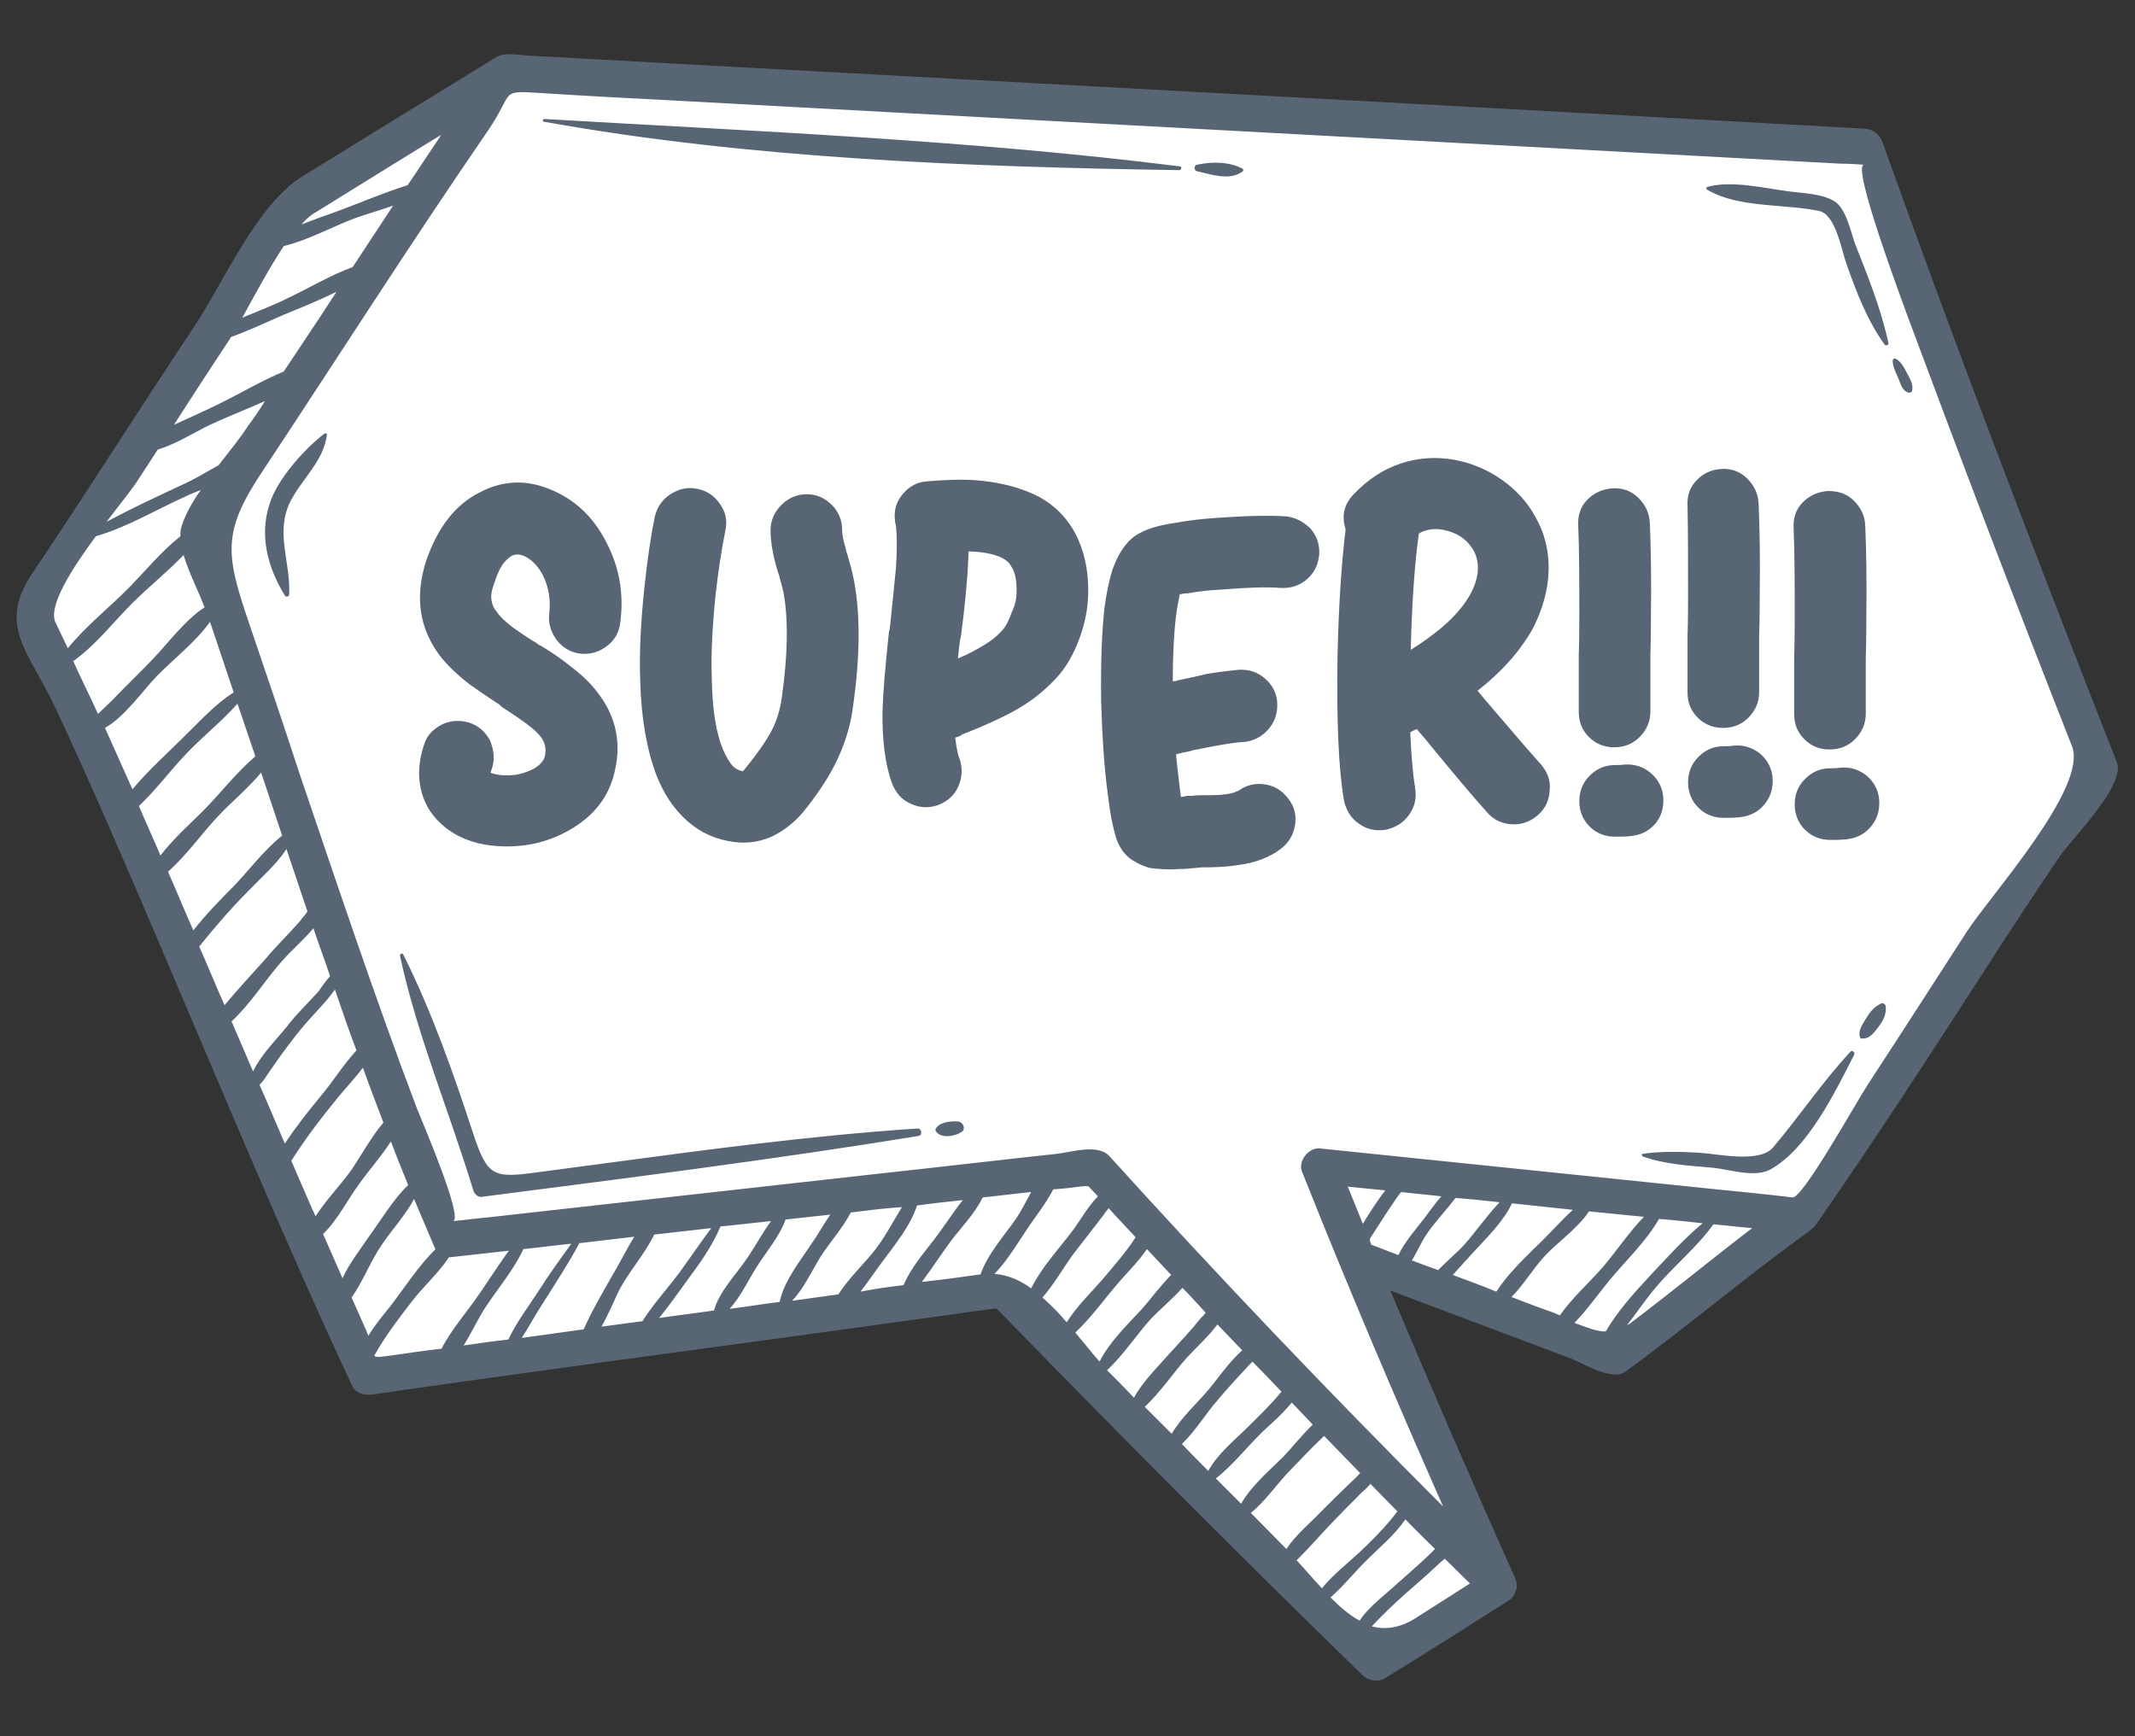 <svg xmlns="http://www.w3.org/2000/svg" xmlns:xlink="http://www.w3.org/1999/xlink" id="Layer_1" x="0px" y="0px" viewBox="0 0 396.5 322.5" style="enable-background:new 0 0 396.5 322.5;" xml:space="preserve"><rect x="0" y="0" width="396.5" height="322.5" fill="#333333" stroke="none"/> <g> <path style="fill:#FFFFFF;" d="M255.6,309.9c-0.3,0-0.6-0.1-0.8-0.3c-22.5-21.9-44.8-44.2-66.3-66.4c-0.9-0.9-1.5-1.5-1.8-1.8 c-0.5-0.4-1.1-0.7-1.8-0.7c-0.1,0-0.2,0-0.3,0l-24.5,3.4c-9.1,1.3-18.3,2.5-27.4,3.7c-21,2.8-42.6,5.8-63.9,8.9c-0.1,0-0.3,0-0.5,0 c-0.4,0-0.8-0.1-0.8-0.2C58,235.9,48.9,214.6,40.2,194c-2.9-6.9-5.9-13.9-8.9-20.8l-0.2-0.4c-6-13.9-12.2-28.3-18.6-42.3 c-1.1-2.4-2.3-4.5-3.3-6.4c-3.6-6.5-5.5-9.8-1.1-16.3c5.2-7.7,10.2-15.5,15.3-23.3c4.9-7.6,9.8-15.1,14.8-22.6c1.5-2.3,3.1-5,4.8-8 c4.2-7.3,8.9-15.7,14.5-19.1l36.1-22.2c0.1-0.1,0.2-0.1,0.4-0.1c0,0,0.7,0,0.7,0c0.6,0,1.2,0.1,1.8,0.1c0.4,0,0.8,0.1,1.1,0.1 l248.7,13.5c0.5,0,0.9,0.2,1.1,0.9c12.5,35,26.8,72.7,43.5,115.1c0.8,1.9-5.4,9.2-7.5,11.7c-1.3,1.6-2.3,2.8-3,3.7 c-5.1,7.5-9.7,14.5-14.1,21.4c-10.8,16.7-20.6,31.7-31.1,46.8c-0.1,0.2-0.3,0.4-0.5,0.5c-0.1,0.1-0.2,0.2-0.3,0.3 c-6,4.3-12.1,9.1-17.9,13.7c-5.3,4.1-10.7,8.4-16.2,12.4l0,0c0,0-0.1,0-0.3,0c-1.5,0-3.9-1.2-5.6-2c-0.8-0.4-1.4-0.7-1.9-0.9 l-33.5-12.6c-0.3-0.1-0.6-0.2-0.8-0.2c-0.6,0-1.3,0.3-1.7,0.7c-0.7,0.7-0.9,1.7-0.5,2.6c7.2,17.2,14.7,34.5,23.1,53.1 c0,0.1,0.1,0.2,0.1,0.2c0.2,0.5,0.2,0.6,0.2,0.7c0,0.1-0.1,0.4-0.2,0.4c-0.1,0.3-0.2,0.4-0.3,0.4l-6.6,4.1 c-5.3,3.4-10.8,6.8-16.2,10.1C256,309.9,255.8,309.9,255.6,309.9z"></path> <path style="fill:#576574;" d="M91.3,142.9c-0.1,0.2-0.1,0.4-0.2,0.6c0.2,0.1,0.4,0.2,0.6,0.2c0.6,0.2,1.3,0.3,2.1,0.3 c2,0.1,3.7-0.4,5.3-1.2c1.2-0.7,1.9-1.5,2.1-2.4c0.3-1.4,0-2.6-0.9-3.7c-1-1.3-3.4-3-7.1-5.4c-0.1-0.1-0.1-0.1-0.2-0.2l-0.2-0.2 c-2.5-1.6-4.3-2.9-5.6-3.8c-2.3-1.8-4.1-3.5-5.5-5.3c-3.9-5.2-4.7-11.1-2.5-17.8c2.1-6,5.3-10.2,9.8-12.5c4.5-2.4,9.1-2.5,13.9-0.3 c4.2,1.9,7.4,5,9.7,9.5c2.4,4.6,3.3,9.5,2.6,14.9c-0.2,1.8-1,3.3-2.5,4.4c-1.4,1.1-3.1,1.6-4.9,1.4c-1.8-0.2-3.3-1.1-4.4-2.5 c-1.1-1.5-1.6-3.1-1.4-4.9c0.3-2.6-0.1-5-1.2-7.2c-0.9-1.7-2.1-2.9-3.4-3.5c-0.9-0.4-1.6-0.4-2.3-0.1c-0.5,0.3-1,0.7-1.5,1.3 c-0.7,0.9-1.3,2.2-1.8,3.8c-0.5,1.3-0.7,2.4-0.5,3.3c0.1,0.7,0.4,1.4,1,2.1c0.6,0.9,1.6,1.8,2.9,2.8c1,0.7,2.5,1.8,4.7,3.1 c0,0.1,0,0.1,0.1,0.1c0.2,0.2,0.4,0.2,0.4,0.2c2.3,1.4,4,2.6,5.1,3.5c2,1.5,3.7,3,4.9,4.5c3.8,4.5,5.1,9.6,3.8,15.2 c-1,4.8-3.9,8.5-8.5,11.1c-3.7,2.1-7.7,3.1-12.1,3c-5-0.1-9-1.6-11.9-4.4c-1.9-1.8-3.1-4-3.6-6.5c-0.5-2.5-0.3-5.1,0.6-7.8 c0.5-1.8,1.6-3,3.3-3.9c1.6-0.8,3.3-0.9,5.1-0.4c1.8,0.6,3,1.7,3.9,3.3C91.8,139.5,91.9,141.2,91.3,142.9z M134.7,98.6 c0.4-1.8,0.1-3.5-1-5c-1-1.5-2.5-2.5-4.2-2.8c-1.8-0.4-3.4,0-5,1c-1.5,1-2.5,2.4-2.9,4.2c-0.8,3.9-1.4,8.2-1.9,12.9 c-0.7,6.5-1,12.4-0.8,17.7c0.2,7.1,1.3,13,3.1,17.6c1.2,3,2.8,5.5,4.8,7.5c2.4,2.4,5.2,3.9,8.4,4.5c2.9,0.6,5.6,0.3,8.1-0.8 c2.1-1,4.1-2.5,5.8-4.5c2.6-3.2,4.5-6.1,5.8-8.6c1.8-3.5,3-7.1,3.5-10.9c1.3-9.2,1.4-16.8,0.3-23c-0.2-1.2-0.6-3-1.3-5.3 c-0.2-0.5-0.3-0.9-0.3-1.1c-0.5-1.6-0.7-2.8-0.7-3.5c0-1.8-0.6-3.4-1.9-4.7c-1.3-1.3-2.8-2-4.7-2c-1.8,0-3.4,0.7-4.7,2 c-1.3,1.3-2,2.9-2,4.7c0,2,0.4,4.4,1.2,7.2c0.1,0.3,0.2,0.7,0.4,1.2c0.5,1.8,0.8,3,0.9,3.7c0.8,4.8,0.7,11.1-0.4,18.9 c-0.3,2.2-0.9,4.3-1.9,6.2c-1,1.9-2.6,4.2-4.7,6.8c-0.2,0.2-0.3,0.4-0.5,0.6c-0.1,0.1-0.2,0.1-0.2,0.2l-0.1-0.1 c-0.6-0.1-1.1-0.4-1.6-0.8c-0.7-0.7-1.3-1.8-1.9-3.1c-1.3-3.1-2-7.4-2.1-13c-0.2-4.7,0.1-10,0.7-15.9 C133.4,106,134,102.1,134.7,98.6z M199.2,98.2c1.9,3.2,2.9,7,2.9,11.5c0,2.9-0.5,5.8-1.6,8.8c-1.1,3-2.5,5.5-4.4,7.5 c-2.3,2.5-5.1,4.7-8.6,6.5c-1.9,1-4.7,2.3-8.5,3.8c-0.2,0.1-0.3,0.1-0.3,0.1c-0.1,0.1-0.2,0.1-0.2,0.2c-0.4,0.2-0.8,0.3-1.1,0.4 c0.2,1.6,0.4,3,0.8,3.9c0.6,1.8,0.5,3.5-0.2,5.1c-0.7,1.7-2,2.8-3.7,3.5c-1.7,0.6-3.4,0.6-5.1-0.2c-1.7-0.7-2.8-2-3.5-3.7 c-1.3-3.5-1.9-8.1-1.8-13.7c0.1-3.3,0.5-8.1,1.2-14.6c0.1-0.2,0.1-0.5,0.2-1c0.5-5,0.9-8.7,1.1-10.9c0.2-3.1,0.2-5.7,0-7.7 c-0.1-0.4-0.2-0.8-0.2-1.2c-0.2-1.8,0.3-3.4,1.5-4.8c1.2-1.4,2.7-2.2,4.5-2.3c3.5-0.3,6.5-0.4,9.1-0.2c3.6,0.3,6.8,1,9.5,2.1 C194.5,92.7,197.3,95.1,199.2,98.2z M188.8,109.7c0-2-0.3-3.5-1-4.5c-0.4-0.8-1.2-1.4-2.2-1.8c-1.4-0.6-3.3-0.9-5.7-1 c-0.1,1.2-0.1,2.5-0.2,3.9c-0.2,2.5-0.5,6.3-1.2,11.6c-0.1,0.4-0.1,0.7-0.2,0.9c-0.2,1.4-0.3,2.6-0.4,3.5c1.2-0.5,2.3-1,3.3-1.6 c2.1-1.1,3.8-2.3,5-3.7c0.7-0.8,1.2-1.9,1.7-3.3C188.6,112.3,188.8,111,188.8,109.7z M238.8,95.9c-3.1-0.2-7.5-0.1-13,0.3 c-2.9,0.2-5.3,0.5-7.4,0.9c-2.9,0.4-5,1-6.5,1.8c-1.5,0.7-2.7,1.9-3.7,3.5c-0.6,0.9-1.1,2.1-1.6,3.4c-0.6,1.9-1.1,4.3-1.5,7.2 c-0.5,4.7-0.7,10.5-0.6,17.4c0.2,6.1,0.5,11.7,1.2,16.8c0.3,2.5,0.6,4.6,1,6.2c0.2,1,0.5,1.9,0.7,2.6c0.7,1.8,1.8,3.2,3.3,4 c0.8,0.5,1.8,0.9,2.8,1.2c0.7,0.1,1.4,0.2,2.1,0.2c1,0.1,2.2,0.1,3.5,0c0.5,0,1.1,0,1.9-0.1c1.3-0.1,2-0.2,2.1-0.2 c2.6,0,4.8-0.1,6.6-0.4c3.3-0.4,6-1.4,8.1-3c1.5-1.1,2.4-2.6,2.7-4.4c0.3-1.8-0.1-3.5-1.2-4.9c-1.1-1.5-2.5-2.4-4.3-2.7 c-1.8-0.3-3.5,0.1-4.9,1.1c-0.1,0.1-0.1,0.1-0.2,0.1c-0.2,0.1-0.3,0.1-0.5,0.2c-0.4,0.2-1,0.3-1.6,0.4c-1.2,0.2-2.7,0.2-4.7,0.2 c-0.4,0-1,0-1.6,0.1c-0.2,0-0.4,0-0.7,0h-0.4c-0.2,0.1-0.4,0.1-0.4,0.1c-0.3,0.1-0.5,0.1-0.7,0.1c-0.1-0.8-0.2-1.6-0.3-2.5 c-0.2-1.6-0.4-3.5-0.6-5.4c0.7-0.2,1.6-0.4,2.7-0.6c0.1,0,0.1,0,0.2-0.1c4.4-0.9,7.7-1.5,9.8-1.6c1.8-0.2,3.3-1,4.5-2.4 c1.2-1.4,1.7-3,1.6-4.9c-0.1-1.8-0.9-3.3-2.3-4.5c-1.4-1.2-3-1.7-4.9-1.6c-1.8,0.2-3.8,0.4-6,0.8c-1.2,0.3-3,0.7-5.4,1.2 c-0.1,0.1-0.2,0.1-0.3,0.1c-0.2,0-0.3,0-0.5,0.1c0-4.8,0.2-8.9,0.6-12.2c0.2-1.6,0.5-3,0.7-4c0.4-0.1,0.9-0.2,1.5-0.2 c1.7-0.3,3.8-0.6,6.3-0.7c4.8-0.4,8.5-0.5,10.9-0.3c1.9,0.1,3.5-0.4,4.9-1.6c1.4-1.2,2.1-2.7,2.3-4.6c0.1-1.8-0.4-3.4-1.6-4.8 C242.1,96.9,240.6,96.1,238.8,95.9z M286.2,142c1.2,1.4,1.8,3,1.6,4.8c-0.1,1.8-0.8,3.4-2.2,4.6c-1.4,1.2-3,1.8-4.8,1.7 c-1.8-0.1-3.4-0.8-4.6-2.2c-2.8-3.1-6.3-7.3-10.5-12.4c-0.3-0.4-1.2-1.5-2.6-3.1c-0.3,0.2-0.7,0.3-1,0.5c-0.1,0.1-0.2,0.1-0.2,0.1 c0.2,4.4,0.5,7.9,0.9,10.3c0.3,1.8,0,3.5-1.1,5c-1,1.5-2.5,2.4-4.3,2.8c-1.8,0.3-3.5,0-5-1.1c-1.5-1-2.4-2.5-2.8-4.3 c-1-5.8-1.4-14.7-1.2-26.8c0.2-9.1,0.7-17,1.5-23.6c-0.8-2.5-0.3-4.7,1.6-6.6c2.5-2.6,5.3-4.5,8.6-5.6c3.3-1.1,6.6-1.3,10-0.7 c3.2,0.6,6.1,1.8,8.8,3.7c2.7,1.9,4.8,4.2,6.3,7c1.7,3,2.5,6.3,2.4,9.9c-0.1,3.6-1.1,7.1-2.9,10.7c-2.3,4.1-5.7,8-10.3,11.6 c0.8,0.9,1.3,1.6,1.6,1.9C280.2,135.1,283.5,139,286.2,142z M273.7,102.3c-1.2-2.1-3.1-3.4-5.7-3.9c-1.6-0.3-3.2-0.1-4.5,0.7 c-0.8,5.8-1.3,13-1.5,21.6c2.1-1.3,4-2.7,5.7-4.1c2.5-2.1,4.3-4.3,5.4-6.3C274.7,107.3,274.9,104.6,273.7,102.3z M293.3,114.6 c0,1.5,0,3.9-0.1,7.1c0,4.7,0,8.2,0,10.5c0,1.9,0.6,3.4,1.9,4.7c1.3,1.3,2.9,1.9,4.7,1.9c1.8,0,3.4-0.6,4.7-1.9 c1.3-1.3,2-2.9,2-4.7c0-2.3,0-5.8,0-10.5c0.1-3.2,0.1-5.6,0.1-7.2c0.1-6.9,0-12.7-0.2-17.4c-0.1-1.8-0.8-3.3-2.1-4.6 c-1.3-1.3-2.9-1.9-4.8-1.8c-1.8,0.1-3.4,0.8-4.7,2.1c-1.3,1.3-1.8,3-1.7,4.8C293.3,102.3,293.3,107.9,293.3,114.6z M308.9,148.2 c-0.1-1.8-0.9-3.4-2.3-4.6c-1.4-1.2-3-1.7-4.9-1.6c-0.7,0.1-1.3,0.1-1.8,0.1c-1.9,0-3.4,0.7-4.7,2c-1.3,1.3-1.9,2.9-1.9,4.7 c0,1.8,0.6,3.4,1.9,4.7c1.3,1.3,2.9,1.9,4.7,1.9c0.9,0,1.8,0,2.9-0.1c1.9-0.2,3.4-0.9,4.6-2.3C308.5,151.7,309,150.1,308.9,148.2z M313.5,111c0,1.5,0,3.9-0.1,7.1c0,4.7,0,8.2,0,10.5c0,1.9,0.6,3.4,1.9,4.7c1.3,1.3,2.9,1.9,4.7,1.9c1.8,0,3.4-0.6,4.7-1.9 c1.3-1.3,2-2.9,2-4.7c0-2.3,0-5.8,0-10.5c0.1-3.2,0.1-5.6,0.1-7.2c0.1-6.9,0-12.7-0.2-17.4c-0.1-1.8-0.8-3.3-2.1-4.6 c-1.3-1.3-2.9-1.9-4.8-1.8c-1.8,0.1-3.4,0.8-4.6,2.1c-1.3,1.3-1.8,2.9-1.7,4.8C313.5,98.6,313.5,104.3,313.5,111z M321.9,138.5 c-0.7,0.1-1.3,0.1-1.8,0.1c-1.9,0-3.4,0.7-4.7,2c-1.3,1.3-1.9,2.9-1.9,4.7c0,1.8,0.6,3.4,1.9,4.7c1.3,1.3,2.9,1.9,4.7,1.9 c0.9,0,1.8,0,2.9-0.1c1.9-0.2,3.4-0.9,4.6-2.3c1.2-1.4,1.7-3,1.6-4.9c-0.1-1.8-0.9-3.4-2.3-4.6 C325.4,138.8,323.7,138.3,321.9,138.5z M341.7,142.6c-0.7,0.1-1.3,0.1-1.8,0.1c-1.9,0-3.4,0.7-4.7,2c-1.3,1.3-1.9,2.9-1.9,4.7 c0,1.8,0.6,3.4,1.9,4.7c1.3,1.3,2.9,1.9,4.7,1.9c0.9,0,1.8,0,2.9-0.1c1.9-0.2,3.4-0.9,4.6-2.3c1.2-1.4,1.7-3,1.6-4.9 c-0.1-1.8-0.9-3.4-2.3-4.6C345.2,142.9,343.6,142.4,341.7,142.6z M344.3,93c-1.3-1.3-2.9-1.8-4.8-1.8c-1.8,0.1-3.4,0.8-4.7,2.1 c-1.3,1.3-1.8,2.9-1.7,4.8c0.2,4.6,0.2,10.2,0.2,16.9c0,1.5,0,3.9-0.1,7.1c0,4.7,0,8.2,0,10.5c0,1.9,0.6,3.4,1.9,4.7 c1.3,1.3,2.8,1.9,4.7,1.9c1.8,0,3.4-0.6,4.7-1.9c1.3-1.3,2-2.9,2-4.7c0-2.3,0-5.8,0-10.5c0.1-3.2,0.1-5.6,0.1-7.2 c0.1-6.9,0-12.7-0.2-17.4C346.3,95.8,345.6,94.3,344.3,93z M382.5,159.1c-4.8,7.1-9.5,14.2-14.1,21.4 c-10.2,15.8-20.4,31.5-31.1,46.9c-0.3,0.4-0.7,0.8-1.1,1.1c0,0-0.1,0.1-0.1,0.1c-11.7,8.4-22.6,17.7-34.3,26.2 c-2.4,1.8-8-1.7-10.1-2.5c-11.2-4.2-22.3-8.4-33.5-12.6c7.5,17.8,15.2,35.6,23.1,53.2c0,0,0,0.1,0,0.1c0.4,0.7,0.5,1.5,0.3,2.2 c0,0.1,0,0.2-0.1,0.2c-0.1,0.2-0.1,0.4-0.2,0.5c-0.2,0.6-0.6,1.1-1.3,1.5c-7.6,4.8-15.1,9.6-22.8,14.3c-1.3,0.8-3,0.5-4.1-0.5 c-22.4-21.8-44.5-44-66.3-66.4c-0.9-0.9-1.5-1.5-1.8-1.8c-1.2,0.2-2.4,0.3-3.7,0.5c-6.9,1-13.9,1.9-20.8,2.9 c-30.4,4.2-60.9,8.2-91.3,12.6c-1.4,0.2-3.1-0.1-3.8-1.6c-12.8-27.4-24.4-55.5-36.3-83.3c-6.1-14.3-12.2-28.5-18.8-42.6 c-4.9-10.5-10.9-15.2-4.3-25c10.2-15.2,20-30.7,30.1-45.9c5.4-8.1,11.6-22.6,20-27.8c12-7.4,24-14.8,36.1-22.2 c0.7-0.4,1.3-0.5,1.9-0.5c1.2-0.1,2.5,0.1,3.5,0.2c12.8,0.7,25.6,1.4,38.3,2.1c70.1,3.8,140.3,7.6,210.4,11.5 c1.6,0.1,2.7,1,3.3,2.5c13.8,38.6,28.5,76.9,43.5,115.1C394.9,145.8,384.8,155.7,382.5,159.1z M56,41.7c2.4-1,4.9-1.8,7.3-2.7 c4-1.5,8.2-3.3,12.4-4.6c2-2.9,3.9-5.9,5.9-8.8c0.1-0.2,0.2-0.4,0.4-0.6c-7.7,4.7-15.4,9.5-23,14.2C57.9,39.8,56.9,40.6,56,41.7z M72.5,242.6c2.4-3.1,5.2-7.5,8.4-10.6c0,0-0.1-0.1-0.1-0.1c-1.3-3.1-2.6-6.1-3.9-9.2c-1.6,3-4.2,5.8-6,8.5c-2,2.9-3.5,6.8-5.6,9.8 c0.8,1.8,1.6,3.6,2.4,5.4c0.3,0.6,0.5,1.2,0.7,1.7C69.7,246,71.2,244.2,72.5,242.6z M75.8,220.1c-1.1-2.7-2.2-5.4-3.2-8.1 c-1.8,2.8-4.2,5.5-5.9,7.9c-2,2.7-4,6.7-6.7,9.3c1.2,2.7,2.4,5.5,3.6,8.2c1.3-2.8,3.5-5.6,4.9-7.7C70.7,226.7,73,222.8,75.8,220.1z M71.2,208.5c-1.3-3.4-2.6-6.8-3.8-10.2c-1.5,2-3.3,3.9-4.7,5.6c-3.1,3.8-6,7.6-8.6,11.7c1.3,3,2.6,6,3.9,9 c0.2,0.4,0.4,0.8,0.6,1.3c2-3.1,5-6.2,6.8-8.8C67.2,214.4,69,211.1,71.2,208.5z M66.2,195.1c-1.4-3.7-2.7-7.5-4-11.3 c-1.7,2.4-4,4.6-5.6,6.5c-2.3,2.7-4.4,5.6-6.4,8.5c-0.8,1.2-1.3,2-2,2.7c1.6,3.6,3.1,7.2,4.7,10.9c2.1-3.2,4.5-6.2,6.9-9.1 C61.8,200.9,63.8,197.7,66.2,195.1z M61.3,181.3c-1-3-2.1-5.9-3.1-8.9c-1.9,2.3-4.4,4.4-6,6.3c-3,3.4-5.7,7.8-9.2,11 c1.3,3.1,2.7,6.2,4,9.3c1.4-3,4.3-5.9,6.1-8.1c1.8-2.4,4-4.5,6-6.7C59.8,183.2,60.5,182.2,61.3,181.3z M57.1,169.3 c-1.3-3.9-2.6-7.7-3.9-11.6c-1.9,2.9-4.7,5.3-7,7.7c-3.3,3.3-6.3,6.8-9.2,10.4c1.6,3.6,3.1,7.3,4.7,10.9c2.5-3,5.2-5.9,7.7-8.7 c2-2.4,4.3-4.6,6.3-6.9C56.2,170.4,56.7,169.9,57.1,169.3z M52.4,155.2c-1.3-3.9-2.6-7.8-3.9-11.7c-2.5,3-5.7,5.6-8.1,8.2 c-2.9,3.1-5.8,7.2-9.2,10.2c1.6,3.6,3.1,7.3,4.7,10.9c2.3-2.9,4.9-5.6,7.5-8.2C46.2,161.7,49,157.9,52.4,155.2z M47.4,140.5 c0-0.1-0.1-0.2-0.1-0.4c-1.1-3.1-2.1-6.3-3.2-9.4c-2.9,3.3-6.6,6.2-9.5,9.3c-2.9,3-5.6,6.7-8.8,9.7c1.3,3.1,2.7,6.1,4,9.2 c2.5-3.3,6-6.3,8.6-9C41.2,147,44.1,143.3,47.4,140.5z M43.4,128.6c-1.5-4.4-2.9-8.7-4.4-13.1c-2.7,3.8-7,7.1-9.9,10.1 c-2.6,2.7-5.9,7.5-9.6,9.6c1.7,3.8,3.4,7.6,5.1,11.4c2.9-3.5,6.5-6.7,9.5-9.7C36.9,134.2,39.9,130.8,43.4,128.6z M24.6,112 c-3.5,3.5-6.9,7.9-11,10.8c1.5,3.3,3.1,6.5,4.6,9.8c0.8-0.8,1.6-1.5,2.5-2.4c2.5-2.6,5.1-5.1,7.6-7.7c2.9-3,6-7.3,9.7-9.7 c0-0.1,0-0.1-0.1-0.2c-0.8-2.3-2.8-6.1-3.8-9.5C31.1,106.2,27.5,109.1,24.6,112z M49.2,74.5c-3.8,1.7-7.8,3.2-11.2,4.9 c-2.7,1.4-5.7,3.2-8.7,4.1c-1.3,2-2.6,4-3.9,6c-0.9,1.4-3.1,4.1-5.6,7.4c4.5-2.4,9.2-4.6,13.7-6.7c2.5-1.1,4.8-2.5,7.1-3.8 c2-2.6,4-5,5.4-7.2C47.2,77.6,48.2,76.1,49.2,74.5z M62.1,54.8c0.1-0.2,0.3-0.4,0.4-0.6c-3.3,1.6-6.7,3-9.9,4.3 c-3.2,1.4-6.4,2.9-9.7,4.1c-0.3,0.5-0.6,1-0.9,1.4c-3.3,5-6.5,9.9-9.7,14.9c2.8-1.3,5.6-2.5,8.4-3.9c3.9-1.9,7.9-4.3,12-6 C55.8,64.3,59,59.6,62.1,54.8z M73,38.2c-2.3,0.8-4.7,1.5-7,2.3c-4.1,1.5-8.7,4.1-13.3,5.2C50,49.8,47.3,54.8,45,59 c2.9-1.2,5.8-2.3,8.6-3.7c3.8-1.8,7.8-4.2,11.9-5.7C68,45.8,70.5,42,73,38.2z M12.6,120.4c3.4-4.2,8-7.8,11.7-11.6 c2.8-2.9,5.8-6.5,9.2-9.2c0-0.5,0-1,0.1-1.4c0.6-2.3,2-4.8,3.7-7.2c-0.9,0.4-1.8,0.7-2.6,1.1c-5.6,2.5-11,5.8-16.9,7.5 c-4.5,6.1-8.9,13-7.5,16C11.1,117.2,11.8,118.8,12.6,120.4z M73.8,251.6c2.7-0.4,5.5-0.8,8.2-1.1c1.9-3.7,5.1-7.3,7.1-10.3 c1.8-2.6,3.5-5.3,5.4-7.9c-3.6,0.4-7.2,0.8-10.8,1.2c-0.1,0-0.2,0-0.3,0c-2,3-5,5.7-6.9,8.2c-2.3,3-4.7,6.1-6.6,9.4 c-0.1,0.2-0.3,0.5-0.4,0.7C69.9,252.2,70.9,252,73.8,251.6z M158,225.2c-1.5,2.9-4,5.7-5.6,8.2c-1.6,2.6-3.1,5.9-5.3,8.2 c2.9-0.4,5.8-0.8,8.6-1.2c2-3.1,5-5.9,7-8.5c1.8-2.4,3.2-5.1,4.8-7.7C164.4,224.4,161.2,224.8,158,225.2z M154.2,225.6 c-2.8,0.3-5.5,0.6-8.3,0.9c-1.1,3.1-3.6,6-5.3,8.7c-1.5,2.3-3,5.6-5.1,7.9c3.1-0.4,6.2-0.9,9.3-1.3c0.8-4,4-7.8,6.1-11.1 C152,229.2,153,227.3,154.2,225.6z M143.2,226.8c-3.1,0.3-6.2,0.7-9.4,1c-1.5,3.6-3.8,6.8-6.1,9.9c-1.7,2.3-3.4,4.8-5.3,7.1 c3.4-0.5,6.8-0.9,10.2-1.4c0.9-3.4,4.1-6.7,6-9.5C140.1,231.8,141.5,229.1,143.2,226.8z M132.1,228.1c-3.5,0.4-7,0.8-10.6,1.2 c-1.8,3.7-4.8,7-6.6,10.5c-1,2.1-2,4.5-3.2,6.6c2.5-0.3,5-0.7,7.6-1c2.2-3.5,5.2-6.6,7.5-9.9C128.6,233,130.3,230.5,132.1,228.1z M117.8,229.7c-3.4,0.4-6.8,0.8-10.2,1.2c-2.1,3.9-4.6,7.7-7,11.5c-1.3,2-2.4,4.1-3.7,6.1c3.8-0.5,7.7-1.1,11.5-1.6 c1.5-3.4,3.5-6.8,5.2-9.8C115,234.8,116.3,232.1,117.8,229.7z M106.1,231c-3,0.3-5.9,0.7-8.9,1c-1.8,3.9-4.9,7.5-7.1,10.9 c-1.3,2-2.5,4.6-4,7c2.8-0.4,5.5-0.8,8.3-1.1c1.5-3.2,3.8-6.2,5.6-9C101.9,236.8,104,233.9,106.1,231z M167.8,238.7 c1.3-3.1,3.7-5.9,5.7-8.5c1.7-2.2,3.4-4.9,5.3-7.3c-2.8,0.3-5.7,0.6-8.5,1c-1.2,3.8-4.2,7.4-6.4,10.4c-1.3,1.7-2.6,3.7-4.1,5.6 C162.4,239.4,165.1,239,167.8,238.7z M182.1,236.7c1.3-3.8,4.5-7.3,6.7-10.5c0.9-1.4,1.8-3.1,2.7-4.8c-3,0.3-6,0.7-9,1 c-1.3,2.7-3.6,5.2-5.3,7.3c-2,2.6-3.9,5.6-6,8.4C174.9,237.7,178.5,237.2,182.1,236.7z M191.5,239.3c1.8-3.7,5-7.2,7.3-10.2 c1.6-2,3.1-4.9,5.1-6.9c-0.6-0.6-1.2-1.3-1.8-1.9c-0.3,0-0.9,0-1.6,0.1c-1.6,0.2-3.2,0.4-4.9,0.5c-1.2,2.4-3.1,4.8-4.4,6.7 c-1.9,2.8-4,6.4-6.5,9C187.2,236.8,189.5,237.8,191.5,239.3z M198.1,245.6c1.8-2.9,4.4-5.4,6.5-7.8c2.2-2.6,4.5-5.2,6.3-8 c-1.4-1.5-2.7-2.9-4.1-4.4c-0.3-0.3-0.6-0.7-0.9-1c-0.3,0.4-0.6,0.7-0.9,1.2c-1.9,2.5-3.9,5-5.8,7.5c-1.8,2.5-3.5,5.5-5.6,7.9 C195.2,242.4,196.7,243.9,198.1,245.6z M226.1,246c-1.8,2.4-4.4,4.7-5.8,6.3c-2.4,2.7-4.9,6.4-7.7,9c1.7,1.7,3.3,3.3,5,5 c1.7-2.9,4.7-5.7,6.6-7.9c1.8-2.1,4-5.4,6.5-7.6C229.2,249.2,227.6,247.6,226.1,246z M223.9,243.8c-1.4-1.5-2.8-3.1-4.3-4.6 c-1.9,2.1-4.2,4-5.9,5.8c-2.6,2.9-5.1,6.7-8.1,9.5c1.7,1.7,3.4,3.4,5,5.1c1.6-3,4.5-5.8,6.5-8.1c2-2.2,4.1-4.4,6-6.8 C223.5,244.4,223.7,244.1,223.9,243.8z M217.5,236.8c-1.5-1.6-3-3.2-4.5-4.8c-1.7,2.5-4.1,4.8-5.5,6.5c-2.5,2.9-4.9,6.3-7.8,9 c1.6,1.9,3.1,3.8,4.5,5.4c1.8-3.6,5.3-7,7.8-9.7C213.7,241.3,215.5,238.8,217.5,236.8z M224.4,273.2c1.7-3.2,5.1-5.9,7.5-8.3 c2-2,4.1-4,5.9-6.2c0.1-0.1,0.1-0.1,0.2-0.2c-1.8-1.9-3.6-3.8-5.4-5.6c-0.5,0.5-1.1,1.1-1.6,1.7c-1.7,1.8-3.4,3.7-5,5.6 c-2,2.3-4.1,5.7-6.5,8C221,269.8,222.7,271.5,224.4,273.2z M253,277.1c-2,2-4,4-5.9,6c-1.9,2-3.7,4.1-5.7,6.1 c-0.2,0.2-0.4,0.4-0.6,0.6c1.5,1.6,3.1,3.5,4.7,5.2c2.1-2.6,5.1-4.9,7.2-6.9c1.9-1.8,3.7-3.6,5.4-5.6c0.5-0.6,1-1.2,1.4-1.8 c-1.7-1.7-3.3-3.4-5-5.1C254.1,276.1,253.6,276.6,253,277.1z M252.6,273.6c-2.2-2.3-4.5-4.6-6.7-6.9c-0.1,0.1-0.2,0.2-0.2,0.2 c-2.2,2.1-4.3,4.3-6.4,6.5c-2.2,2.3-4.4,5.5-7,7.6c2.2,2.2,4.4,4.5,6.6,6.7c1.7-2.6,4.6-5,6.2-6.7c2-2,4-4,6-5.9 C251.7,274.6,252.1,274.1,252.6,273.6z M243.8,264.6c-1.3-1.4-2.6-2.7-3.9-4.1c-1.7,2.1-4,4.1-5.3,5.3c-2.8,2.7-5.6,6.3-8.8,8.8 c1.6,1.6,3.1,3.1,4.7,4.7c1.9-3.4,5.5-6.4,7.9-8.8C240,268.8,241.8,266.5,243.8,264.6z M252.5,301c1.7-2.6,5.2-5.2,6.8-6.7 c2-1.8,4.1-3.6,6.1-5.5c0.4-0.4,0.8-0.8,1.1-1.1c-1.8-1.8-3.7-3.6-5.5-5.5c-1.9,2.8-4.9,5.3-6.9,7.3c-2.2,2.1-4.5,5-7,7.2 C248.8,298.4,250.6,300,252.5,301z M262.8,300.6c3.4-2.2,6.8-4.3,10.2-6.5c-1.6-1.5-3.1-3.1-4.7-4.6c-0.7,0.6-1.4,1.2-2.1,1.9 c-1.7,1.6-3.5,3.1-5.3,4.7c-2,1.8-4,3.7-5.8,5.6c-0.1,0.1-0.2,0.2-0.3,0.4C257.3,302.7,259.9,302.4,262.8,300.6z M253.1,227.3 c1.3-2.1,2.6-4.2,4.1-6.1c0,0,0-0.1,0.1-0.1c-2.3-0.2-4.7-0.5-7-0.7C251.2,222.7,252.2,225,253.1,227.3z M254.7,231.2 c1.7,0.6,3.3,1.3,5,1.9c1.2-2.5,3.5-5.1,4.8-6.8c1-1.3,2-2.8,3.2-4.1c-2.5-0.3-5-0.5-7.5-0.8c-0.5,0.6-0.9,1.2-1.3,1.8 c-1.6,2.3-3,4.6-4.5,6.9c0,0,0,0,0,0C254.4,230.5,254.5,230.8,254.7,231.2z M298.2,247.3c2.1-3.6,5.2-7.1,7.9-10 c3.2-3.4,6.5-7.1,10.1-10.1c-2.7-0.3-5.4-0.6-8.1-0.8c-2.2,3.9-6,7.6-8.7,10.8c-2.2,2.6-4.4,5.8-7,8.5 C294.6,246.5,296.4,247.3,298.2,247.3z M305.3,226c-3.4-0.3-6.8-0.7-10.2-1c-2.2,3.3-6,5.8-8.5,8.6c-1.9,2.1-3.7,5.1-5.9,7.3 c2.6,1,5.2,2,7.8,2.9c0.4,0.2,0.8,0.3,1.2,0.5c2.3-3.3,5.5-6.1,8-9C300.1,232.5,302.5,228.9,305.3,226z M292.1,224.7 c-3.8-0.4-7.6-0.8-11.3-1.2c-1.6,3.4-4.8,6.5-7.1,9c-1.3,1.4-2.6,2.9-3.9,4.3c2.7,1,5.4,2,8.1,3.1c1.9-3,4.8-5.8,7-8 C287.2,229.8,289.6,227,292.1,224.7z M278.5,223.3c-2.7-0.3-5.4-0.6-8.2-0.8c-1.7,2.3-3.8,4.4-5.4,6.8c-0.9,1.3-1.7,3.2-2.7,4.8 c1.6,0.6,3.2,1.2,4.9,1.8c1.7-1.8,3.7-3.4,5-4.9C274.2,228.6,276.2,225.7,278.5,223.3z M302.6,245.9c7.7-5.8,15.1-11.9,22.8-17.8 c-2.4-0.2-4.8-0.5-7.2-0.7c-3,4.2-7.3,7.7-10.6,11.6c-1.9,2.2-3.6,4.8-5.5,7.2C302.3,246,302.4,246,302.6,245.9z M384.8,138.6 c-10.4-26.4-20.5-52.9-30.4-79.5c-1-2.8-10.7-28.6-8.2-28.5c-1.5-0.1-2.9-0.2-4.4-0.2c-20.9-1.1-41.9-2.3-62.8-3.4 c-51.7-2.8-103.4-5.6-155.2-8.4c-7.7-0.4-15.3-0.8-23-1.3c-8.3-0.5-5.1-0.5-10.2,7c-14.3,20.8-27.8,42-41.7,63 c-7.5,11.2-7.1,15.3-2.9,27.7c3.2,9.4,6.4,18.8,9.5,28.3c7.1,20.9,14.1,41.9,21.9,62.5c1.2,3,8.8,20.7,6.7,21 c2.2-0.2,4.4-0.5,6.6-0.7c24.1-2.7,48.3-5.4,72.4-8.1c11.1-1.2,22.1-2.5,33.2-3.7c2.6-0.3,7.6-1.9,9.7,0.4 c20.1,22.2,40.8,43.9,62,65.1c-9.1-20.6-17.9-41.3-26.2-62.2c-0.8-1.9,1.2-4.5,3.3-4.3c24.2,2.5,48.5,5,72.7,7.5 c5,0.5,10.1,1,15.1,1.6c1.9,0.2,11.9-17.8,14-21c6.1-9.3,12.1-18.7,18.2-28.1C369.4,166.5,387.8,146.4,384.8,138.6z M170.4,209.6 c-19.6,1.3-38.9,3.9-58.3,6.5c-4.3,0.6-8.5,1.1-12.8,1.7c-7.6,1-8.8,0.7-11.4-7.2c-3.7-11.3-7.7-22.7-13-33.3 c-0.2-0.4-0.7-0.1-0.6,0.3c3.2,14.8,9.2,29,13.6,43.5c0.2,0.6,0.8,1.3,1.5,1.2c27.1-3.5,54.1-6.9,81.1-11.3 C171.4,210.9,171.2,209.6,170.4,209.6z M177.9,208.3c-1.3-0.1-3.4,0.1-4.1,1.3c-0.1,0.2-0.1,0.4,0,0.5c0.9,1.4,3.4,1,4.7,0.2 C179.4,209.9,179,208.4,177.9,208.3z M343.6,195.4c-5.2,5.6-9.4,11.9-14.3,17.7c-2.5,3-10.4,1.2-13.7,1c-3.5-0.2-7-0.3-10.5,0.2 c-0.3,0-0.2,0.4,0,0.5c4.2,1.5,8.7,1.7,13.1,2.1c3,0.3,7.7,1.9,10.6,0.3c7-3.9,12-14.4,15.5-21.2 C344.6,195.5,344,194.9,343.6,195.4z M349.3,186.4c-1.4,0.7-2.1,1.7-2.9,3c-0.6,1.1-1.3,1.9-1,3.2c0,0.2,0.2,0.3,0.4,0.3 c1.3,0,1.9-0.7,2.7-1.7c1.1-1.4,1.9-2.6,1.7-4.4C350,186.4,349.7,186.2,349.3,186.4z M340.7,37.4c-2.4-1.5-6.1-1.5-8.8-1.9 c-4.6-0.6-10.2-2-14.8-0.8c-0.2,0.1-0.3,0.4-0.1,0.5c5.8,3.5,14.4,2.6,20.9,4c3,0.7,4.1,7.2,5,9.8c1.9,5.3,3.8,10.4,7.1,15 c0.2,0.3,0.8,0.1,0.7-0.3c-1.4-6.5-3.9-12.6-6.3-18.7C343.7,42.9,342.8,38.7,340.7,37.4z M352,66.6c-0.2-0.1-0.5,0.1-0.5,0.4 c0,1.2,0.7,2.4,1.1,3.4c0.4,1,0.7,2.1,1.7,2.5c0.3,0.1,0.7,0,0.8-0.3c0.3-1.3-0.5-2.4-1-3.4C353.6,68.2,353,67.1,352,66.6z M219.1,30.9c-39-4.9-78.7-6.5-118-8.8c-0.3,0-0.4,0.5-0.1,0.5c38.3,6.9,79.2,8.4,118,9C219.5,31.6,219.5,30.9,219.1,30.9z M222.3,31.8c2.7,0.6,6,1.8,8.4,0.1c0.2-0.1,0.3-0.5,0-0.6c-2.5-1.3-5.7-1.3-8.4-0.7C221.7,30.7,221.7,31.7,222.3,31.8z M60.3,80.5 c-3.7,2.8-8.8,8.5-10.2,13c-2,5.9-0.4,11.9,2.8,17.1c0.2,0.4,0.8,0.2,0.8-0.2C54,104.3,51,98.8,54,93c2.2-4.2,6.1-7.4,6.7-12.2 C60.8,80.6,60.5,80.4,60.3,80.5z"></path> </g> </svg>